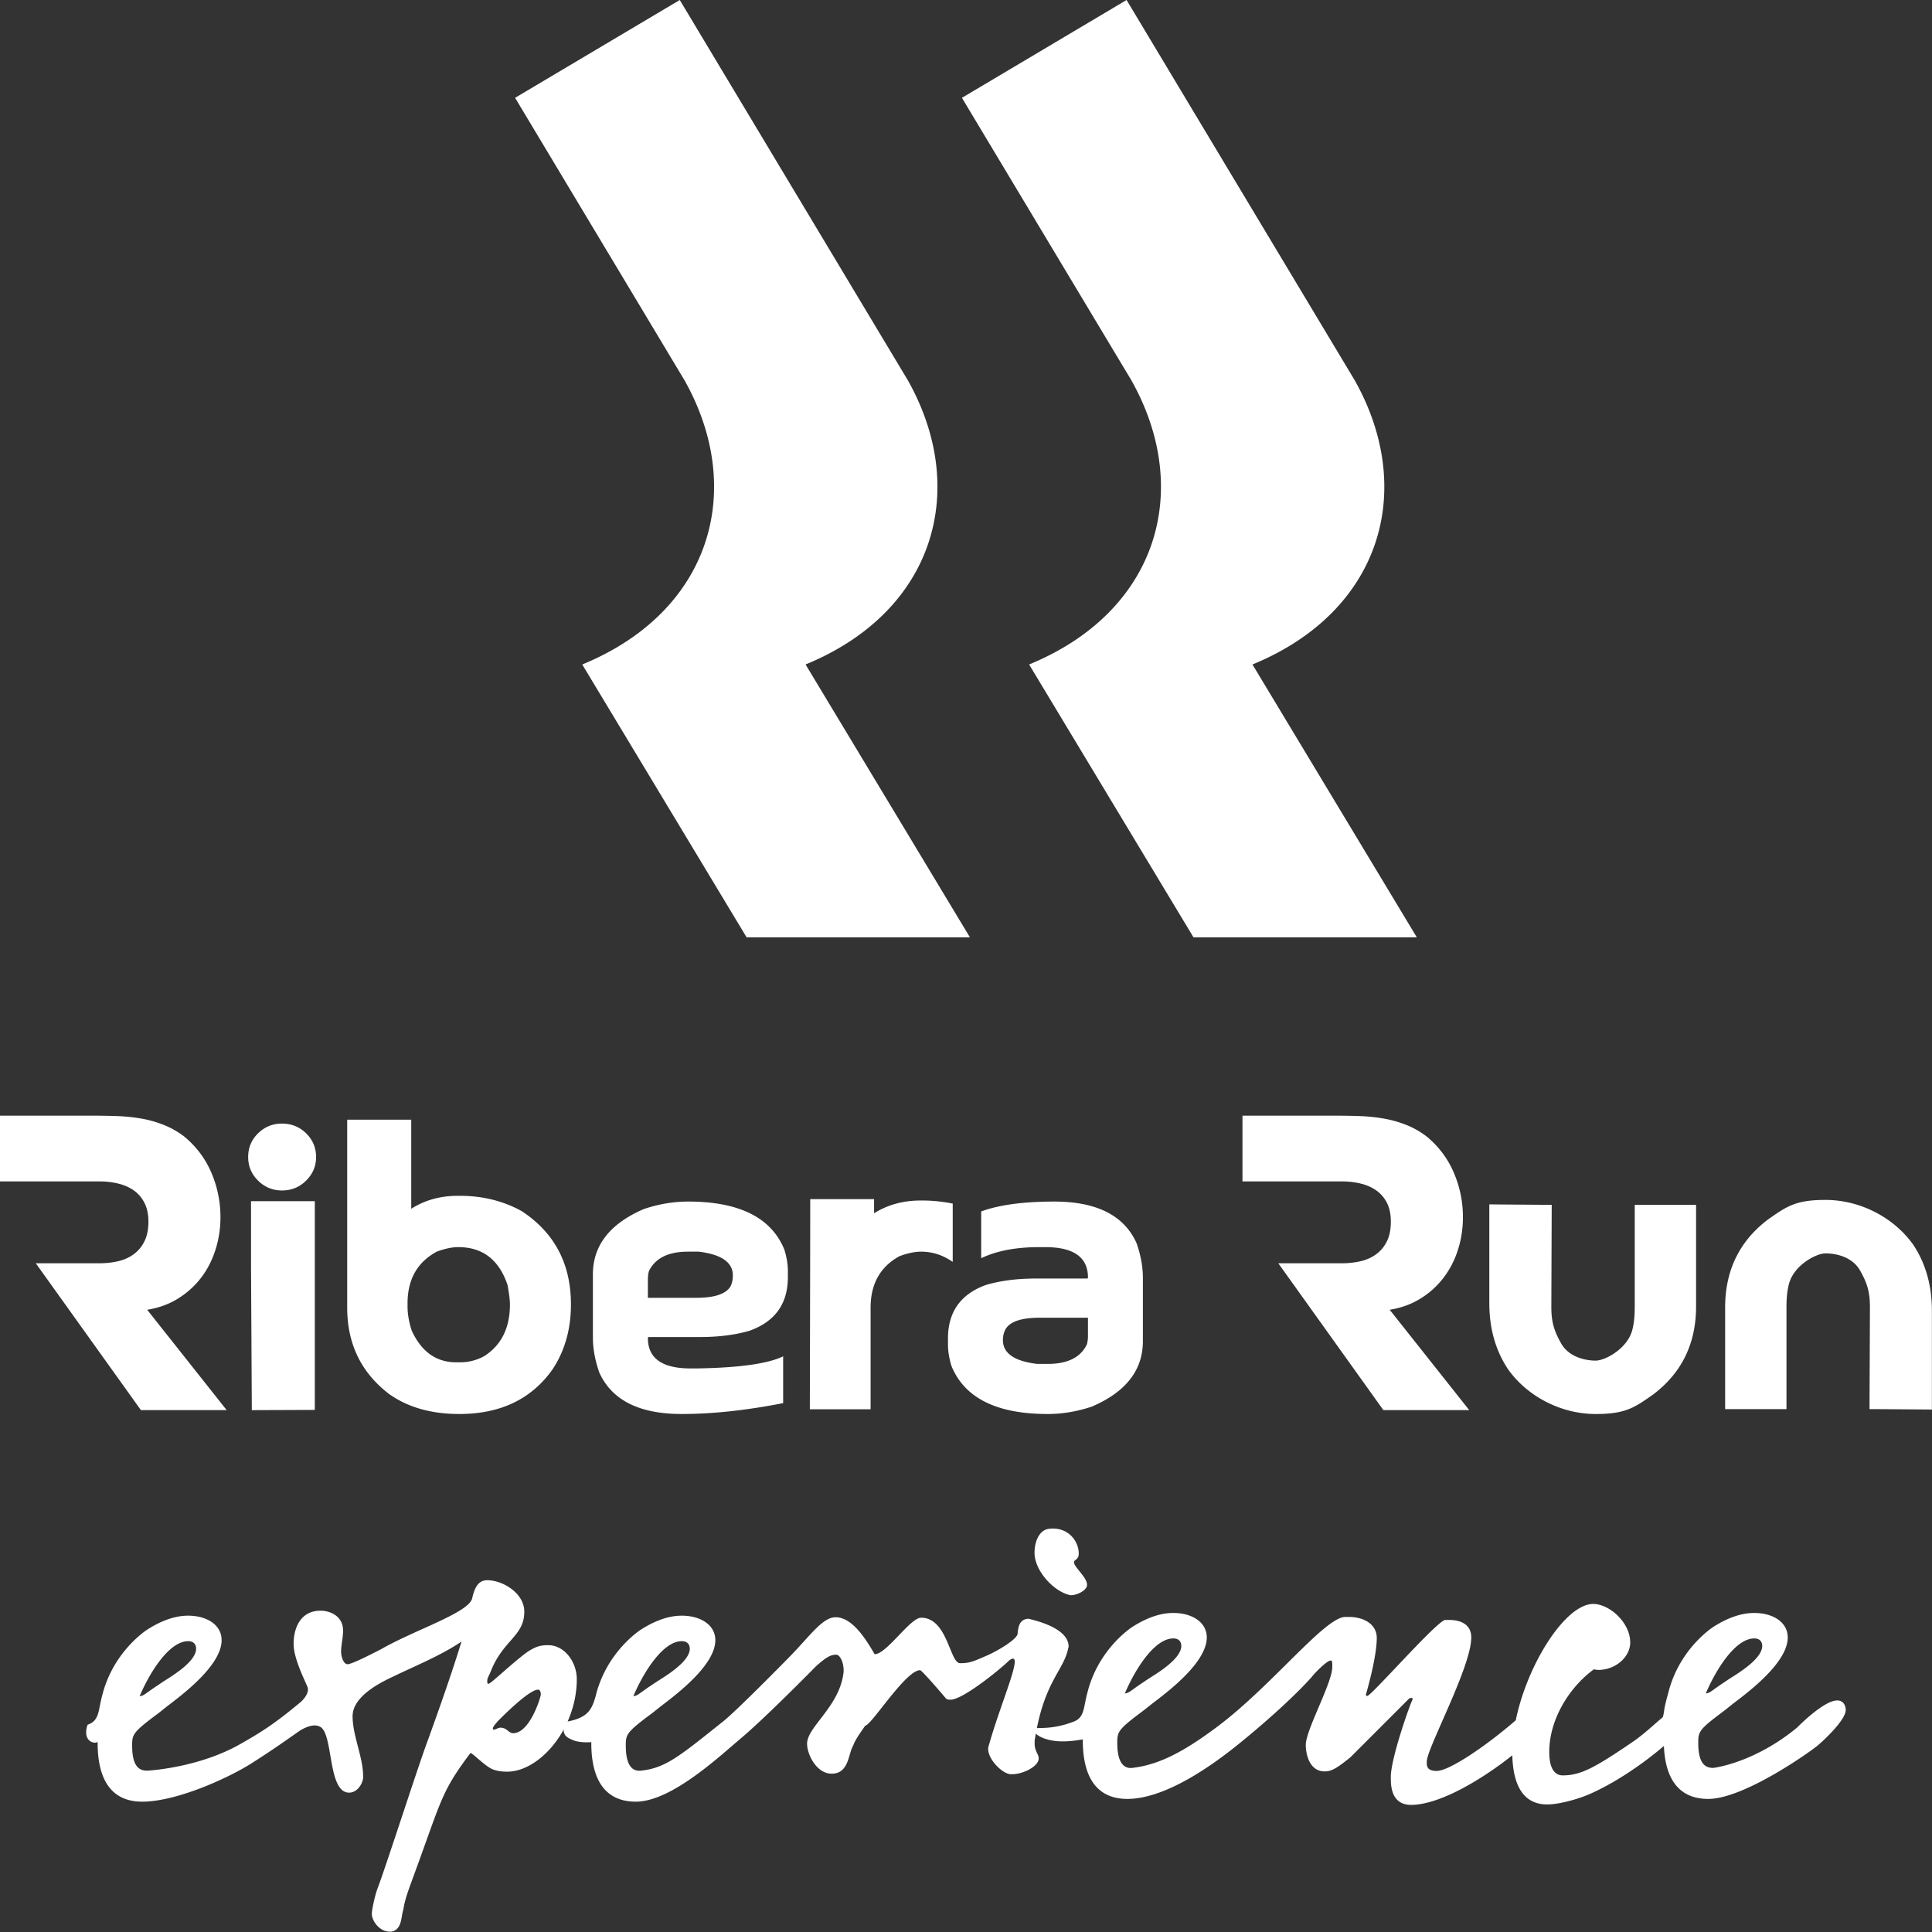 <svg xmlns="http://www.w3.org/2000/svg" xml:space="preserve" fill-rule="evenodd" stroke-linejoin="round" stroke-miterlimit="2" clip-rule="evenodd" viewBox="0 0 501 501"><rect x="0" y="0" width="501" height="501" fill="#333333" stroke="none"/>  <path fill="#fff" d="M348.562 410.486h.126c-.048 0-.072.006-.102.006l-.024-.006Zm-70.964 3.177c-4.142-.778-9.326-6.221-9.326-11.013 0-2.737 1.109-5.871 3.732-6.203 5.069-.627 7.83 3.364 7.727 6.552-.024 1.363-1.085 1.465-1.223 1.972v.138c0 1.296 3.375 3.888 3.375 5.835v.26c-.391 1.549-2.977 2.459-4.026 2.459h-.259Zm-32.253 26.836c-.018-.042-6.239-7.39-6.757-7.39-3.743 0-12.695 14.395-14.238 14.395-.922 1.422-2.472 3.363-3.117 5.178-1.29 2.073-1.042 7.258-5.576 7.258-3.894 0-6.365-4.931-6.365-7.783 0-4.4 8.572-9.717 9.476-18.656v-.392c0-1.947-.904-4.021-1.941-4.021-1.429 0-2.616.675-5.226 2.996-.862.88-13.129 13.364-19.537 18.747-5.534 4.654-17.982 16.372-27.181 16.372-9.867 0-11.549-8.692-11.549-15.166v-.265c-.266 0-2.948.253-4.841-.561-1.193-.512-2.327-1.043-2.327-2.598 0-.036.012-.084.012-.127-3.562 6.517-9.379 10.935-14.63 10.935-1.422 0-2.58-.126-3.882-.645-2.079-.91-5.455-4.533-5.696-4.153-7.8 10.368-7.397 12.068-15.305 33.449-.778 2.201-1.694 4.533-2.074 7.132-.651 1.814-.259 5.184-3.11 5.702h-.392c-2.845 0-4.666-2.984-4.666-4.539v-.133c0-.904.778-4.786 1.561-6.733 2.333-6.221 10.495-31.635 12.834-37.862 3.804-10.495 6.619-18.693 8.867-25.969-5.232 3.623-13.34 6.914-17.228 8.861-3.382 1.556-11.025 5.191-11.025 10.507 0 5.052 2.731 10.622 2.731 15.559v.506c-.266 1.814-1.682 3.761-3.635 3.761-5.823 0-3.888-16.329-7.903-17.234 0 0-1.429-.868-4.702 1.055-2.7 1.851-6.402 4.576-12.683 8.566-6.227 3.942-19.543 9.952-28.38 9.952-9.856 0-11.537-8.692-11.537-15.166v-.265c-.254 0-.374.138-.658.138-1.29 0-2.32-1.043-2.32-2.592 0-.783.126-1.422.385-2.073 3.117-1.043 2.719-3.768 3.762-7.523 2.586-10.501 10.109-16.083 11.664-17.114 4.666-2.984 8.174-3.635 10.628-3.635 4.798 0 8.686 2.339 8.686 6.36 0 6.739-10.887 14.642-14.256 17.234l-1.953 1.561-1.55 1.163c-5.322 4.027-5.443 4.672-5.443 7.391 0 5.702 2.068 6.486 3.888 6.486 0 0 13.153-.633 24.167-6.908 5.666-3.219 9.03-5.365 15.757-10.983 0 0 2.266-2.02 1.682-3.744-.422-1.229-3.617-7.275-3.617-11.163v-.519c.114-3.761 1.802-8.168 6.992-8.168 2.345 0 5.829 1.29 5.829 5.184 0 1.809-.512 3.756-.512 5.444 0 1.036.512 3.243 1.688 3.243 1.29 0 7.909-3.509 8.692-3.894 8.548-4.925 22.509-9.386 23.576-13.075l-.133.687c.597-3.026 1.441-5.492 4.081-5.492 4.027 0 9.603 3.358 9.603 8.162 0 6.354-5.449 7.264-8.68 15.426-.266.778-.923 1.808-.923 2.321v.657c.139.265 0 .265.398.265.525 0 6.607-5.841 10.103-8.3 2.212-1.423 3.382-1.688 5.323-1.688 4.147 0 7.39 4.286 7.39 8.819 0 3.912-.904 7.637-2.375 10.971 5.251-1.019 6.305-3.087 7.294-6.691 2.592-10.501 10.121-16.083 11.676-17.114 4.672-2.984 8.168-3.635 10.628-3.635 4.798 0 8.704 2.339 8.704 6.36 0 6.739-10.91 14.642-14.268 17.234l-1.953 1.561-1.555 1.163c-5.317 4.027-5.444 4.672-5.444 7.391 0 5.702 2.086 6.667 3.888 6.486 6.432-.675 9.959-3.689 21.412-12.822 3.382-2.694 15.305-14.804 17.427-16.975 5.051-5.19 8.313-9.994 11.688-9.994 4.28 0 7.782 5.564 10.115 9.585 3.111 0 9.199-9.458 12.056-9.458 6.878 0 7.397 11.79 10.109 11.79 2.466 0 3.364-.428 6.764-1.898 2.905-1.242 8.053-4.304 8.15-5.757.138-2.032.639-3.822 2.881-3.876.295.187 10.344 2.013 10.344 7.245 0 .139-.126.398-.126.525-1.212 5.516-5.606 8.168-8.108 20.598 1.435-.079 4.756.132 9.325-1.604 3.111-1.031 2.725-3.761 3.762-7.523 2.598-10.501 10.103-16.076 11.658-17.113 4.672-2.978 8.174-3.623 10.633-3.623 4.787 0 8.681 2.327 8.681 6.353 0 6.734-10.887 14.648-14.244 17.228l-1.966 1.562-1.549 1.169c-5.304 4.021-5.449 4.666-5.449 7.391 0 5.702 2.098 6.685 3.894 6.474 7.324-.838 13.901-4.642 21.785-10.489 14.22-10.573 27.892-28.326 33.311-28.657h1.043c4.015 0 7.258 1.947 7.258 5.449 0 4.147-1.821 11.272-2.846 14.775.115 0 0 .265.386.265 1.019 0 18.271-19.712 20.23-19.712h1.031c2.586 0 5.703.917 5.703 4.545 0 7.644-11.405 28.513-11.538 32.142v.518c0 1.423.904 1.953 2.586 1.953 3.219 0 12.695-6.383 20.495-13.141 2.99-14.6 12.9-30.164 20.086-30.164 4.159 0 9.59 4.792 9.59 9.976 0 3.762-3.767 7.132-8.288 7.132-.392 0-.778-.127-1.176-.127-6.215 4.545-11.531 12.834-11.531 21.393 0 5.052 1.941 6.083 3.502 6.083 4.533 0 8.168-1.941 16.969-7.897l1.712-1.169c2.7-1.942 5.172-4.28 6.866-5.697l.434-.404c.138-.609.259-1.157.295-1.543.175-1.308.567-2.839 1.085-4.672 2.598-10.501 10.109-16.076 11.664-17.113 4.666-2.978 8.174-3.623 10.628-3.623 4.786 0 8.686 2.327 8.686 6.353 0 6.734-10.892 14.648-14.262 17.228l-1.941 1.562-1.549 1.169c-5.341 4.021-5.45 4.666-5.45 7.391 0 5.702 2.062 6.474 3.888 6.474 0 0 10.489-1.164 21.768-10.483.211-.217 6.872-7.011 10.386-7.011 1.555 0 2.2 1.302 2.2 2.46 0 2.857-6.745 8.819-7.402 9.331-2.074 1.688-19.043 13.744-28.254 13.744-9.138 0-11.242-7.475-11.489-13.732-10.272 8.729-18.94 12.436-20.791 13.087-3.496 1.29-7.258 2.08-9.458 2.08-6.92 0-8.891-6.119-9.066-12.744-.175.151-.356.278-.542.428-6.077 4.781-17.494 12.316-25.656 12.436-5.19 0-5.31-4.919-5.31-6.998v-.253c0-5.185 5.696-20.882 5.696-20.098 0-.271-.133-.392-.386-.392-.132 0-.398 0-.651.253l-15.172 15.173c-3.111 2.471-4.666 3.629-6.613 3.629-4.015 0-4.925-4.533-4.925-6.866 0-3.888 6.872-16.083 6.872-20.224v-.531c0-.379 0-1.145-.386-1.145-1.037 0-4.358 3.454-5.009 4.352-4.141 4.636-11.676 11.532-19.495 17.801-7.697 6.173-19.054 13.744-28.253 13.744-9.874 0-11.55-8.692-11.55-15.166v-.26c-.259 0-3.46.681-6.365.47-2.436-.15-4.781-.94-5.817-1.977-.097.597-.211 1.194-.308 1.827v.777c0 1.941 1.043 2.725 1.043 3.762v.265c-.265 2.074-4.286 3.888-6.757 3.888h-.639c-2.213-.265-5.691-3.888-5.691-6.486v-.386c3.328-12.104 9.79-25.86 5.407-22.605-1.175 1.308-11.778 10.157-15.154 10.157-.386 0-.766 0-1.164-.253Zm-117.546 7.776c0 .127.115.26.247.26.404 0 1.17-.519 1.694-.519 1.808 0 2.062 1.429 3.364 1.429h.144c4.142-.265 6.86-8.946 6.993-9.989 0-.783-.259-1.296-.663-1.296h-.115c-2.459.133-9.47 7.258-10.374 8.168-.518.651-1.29 1.429-1.29 1.947Zm176.458-23.4c-4.937 0-9.982 8.162-12.568 14.268 1.019-.139 1.169-.404 3.749-2.212l1.941-1.302c1.682-1.152 8.952-5.185 8.952-8.813 0-.645-.241-1.941-2.074-1.941Zm-255.473.711c-4.931 0-9.983 8.162-12.575 14.262 1.037-.126 1.151-.392 3.762-2.2l1.947-1.302c1.682-1.17 8.939-5.184 8.939-8.813 0-.645-.259-1.947-2.073-1.947Zm128.011 0c-4.925 0-9.971 8.162-12.557 14.262 1.025-.126 1.146-.392 3.738-2.2l1.953-1.302c1.682-1.17 8.945-5.184 8.945-8.813 0-.645-.265-1.947-2.079-1.947Zm278.109-.711c-4.925 0-9.989 8.162-12.557 14.268 1.013-.139 1.152-.404 3.744-2.212l1.947-1.302c1.676-1.152 8.939-5.185 8.939-8.813 0-.645-.265-1.941-2.073-1.941ZM251.516 243.062h-57.911l-42.618-70.751c33.594-13.804 42.407-45.415 26.535-73.668l-43.95-73.277L176.275 0l59.159 98.643c15.889 28.253 7.064 59.864-26.536 73.668l42.618 70.751Zm115.887 0h-57.911l-42.625-70.751c33.601-13.804 42.414-45.415 26.53-73.668l-43.951-73.277L292.137 0l59.177 98.643c15.89 28.253 7.083 59.864-26.529 73.668l42.618 70.751ZM65.095 311.487h16.541v54.125l-16.336.061-.205-37.688v-16.498Zm14.281-17.602c1.724 1.688 2.592 3.737 2.592 6.161 0 2.369-.868 4.406-2.592 6.112-1.718 1.7-3.804 2.55-6.257 2.55-2.405 0-4.473-.85-6.191-2.55-1.724-1.706-2.574-3.743-2.574-6.112 0-2.424.85-4.473 2.574-6.161 1.718-1.682 3.786-2.52 6.191-2.52 2.453 0 4.539.838 6.257 2.52Zm27.266 19.568c3.508-2.237 7.547-3.358 12.08-3.358h.53c5.932 0 11.279 1.332 16.077 3.996 8.482 5.601 12.725 13.66 12.725 24.155 0 6.474-1.603 12.086-4.792 16.884-5.461 7.704-13.521 11.544-24.16 11.544-7.24 0-13.286-1.712-18.157-5.154-7.282-5.54-10.91-13.027-10.91-22.46v-48.713h16.607v23.106Zm24.962 19.741c-2.194-6.522-6.456-9.795-12.767-9.795-1.61 0-3.467.392-5.588 1.175-5.04 2.737-7.566 7.204-7.566 13.413v.795c0 1.953.362 4.039 1.067 6.233 2.514 5.504 6.366 8.253 11.55 8.253h1.061c2.164 0 4.25-.537 6.227-1.604 4.443-2.869 6.649-7.342 6.649-13.418 0-1.091-.211-2.773-.633-5.052Zm45.188 33.481c-11.044 0-18.169-3.599-21.4-10.802-1.091-3.159-1.645-6.155-1.645-8.994v-16.396c0-7.523 4.412-13.177 13.255-16.975 3.864-1.29 7.686-1.923 11.435-1.923 13.268 0 21.605 4.171 24.975 12.508.596 1.947.898 3.804.898 5.54v1.543c0 6.884-3.298 11.514-9.904 13.895-3.726 1.097-8.018 1.645-12.87 1.645h-13.262c-.187 0-.265.091-.265.272 0 5.25 3.695 7.872 11.073 7.872h1.544c11.043-.175 18.518-1.217 22.46-3.14v12.134c-9.615 1.887-18.385 2.821-26.294 2.821Zm13.249-35.927c0-3.4-2.953-5.461-8.891-6.173h-2.713c-5.142 0-8.535 1.682-10.163 5.058-.187.675-.265 1.398-.265 2.182v4.732h12.508c4.72 0 7.68-.97 8.897-2.923.422-.82.627-1.773.627-2.876Zm36.622-16.13c3.52-2.194 7.517-3.303 12.026-3.303h.536c2.58 0 5.196.271 7.831.796v15.118c-2.538-1.766-5.263-2.652-8.211-2.652-1.597 0-3.46.385-5.588 1.169-4.997 2.731-7.498 7.192-7.498 13.364v26.343h-15.758c.067-28.073.103-46.205.103-54.397v-.103h16.559v3.665Zm46.717-3.032c11.007 0 18.132 3.605 21.357 10.802 1.097 3.159 1.634 6.167 1.634 9v16.397c0 7.516-4.401 13.183-13.244 16.974-3.827 1.278-7.649 1.917-11.441 1.917-13.268 0-21.598-4.171-24.974-12.508-.585-1.953-.886-3.797-.886-5.534v-1.543c0-6.884 3.285-11.513 9.886-13.894 3.737-1.091 8.017-1.652 12.894-1.652h13.237c.193 0 .284-.09.284-.259 0-5.257-3.702-7.885-11.092-7.885h-1.525c-6.076 0-11.092.959-15.07 2.876v-12.135c4.684-1.712 11.001-2.556 18.94-2.556Zm-13.304 35.939c0 3.4 2.966 5.462 8.892 6.161h2.718c5.142 0 8.536-1.676 10.157-5.052a7.949 7.949 0 0 0 .284-2.182v-4.744h-12.514c-4.732 0-7.662.983-8.832 2.93-.47.826-.705 1.778-.705 2.887ZM9.283 327.59h16.439c1.766 0 3.442-.187 4.997-.555 1.567-.379 2.935-1.012 4.081-1.892 1.163-.874 2.061-2.008 2.712-3.37.645-1.356.977-3.02.977-4.997 0-1.911-.356-3.521-1.031-4.859-.681-1.32-1.597-2.393-2.749-3.213-1.169-.82-2.501-1.41-4.038-1.778a19.65 19.65 0 0 0-4.744-.561H0v-17.053h24.082c2.043 0 4.093.036 6.185.103 2.073.066 4.123.271 6.172.614a29.41 29.41 0 0 1 5.92 1.634 22.558 22.558 0 0 1 5.413 3.056c3.123 2.598 5.48 5.715 7.047 9.398a29.217 29.217 0 0 1 2.351 11.538c0 2.917-.434 5.726-1.29 8.415-.862 2.688-2.074 5.111-3.719 7.245-1.628 2.14-3.629 3.943-5.974 5.408-2.345 1.47-5.022 2.441-8.018 2.923l20.616 26.023H36.542L9.283 327.59Zm392.033-15.159h1.067l-.096 26.451c0 3.882.675 6.161 2.52 9.452 2.097 3.72 6.534 4.497 8.969 4.497 2.472 0 8.259-3.098 9.519-7.981.572-2.309.621-4.406.621-6.39v-26.029h15.907v26.349c0 9.578-3.683 17.18-11.067 22.786-4.961 3.502-7.276 5.112-14.98 5.112-9.09 0-17.788-4.654-22.719-11.61-3.237-4.865-4.853-10.574-4.853-17.144v-25.607c9.615.084 14.66.114 15.112.114Zm84.534 52.975h-1.054l.108-26.457c0-3.87-.681-6.16-2.538-9.446-2.079-3.725-6.534-4.484-8.975-4.484-2.454 0-8.253 3.086-9.501 7.981-.578 2.296-.627 4.394-.627 6.377v26.029h-15.908v-26.348c0-9.573 3.684-17.174 11.062-22.786 4.973-3.508 7.288-5.112 14.974-5.112 9.108 0 17.8 4.66 22.737 11.61 3.231 4.865 4.847 10.573 4.847 17.144v25.601c-9.621-.073-14.66-.109-15.125-.109ZM331.488 327.59h16.432c1.766 0 3.424-.187 4.997-.555 1.568-.379 2.924-1.012 4.081-1.892 1.164-.874 2.056-2.008 2.707-3.37.651-1.356.964-3.02.964-4.997 0-1.911-.337-3.521-1.012-4.859a8.936 8.936 0 0 0-2.755-3.213c-1.17-.82-2.508-1.41-4.033-1.778a19.723 19.723 0 0 0-4.75-.561h-25.926v-17.053h24.088c2.055 0 4.099.036 6.178.103 2.074.066 4.142.271 6.179.614 2.031.344 4.009.887 5.914 1.634 1.922.747 3.713 1.766 5.413 3.056 3.122 2.598 5.479 5.715 7.04 9.398a28.997 28.997 0 0 1 2.357 11.538c0 2.917-.428 5.726-1.284 8.415-.85 2.688-2.103 5.111-3.731 7.245-1.621 2.14-3.605 3.943-5.968 5.408-2.345 1.47-5.027 2.441-8.005 2.923l20.622 26.023h-22.262l-27.246-38.079Z"></path></svg>